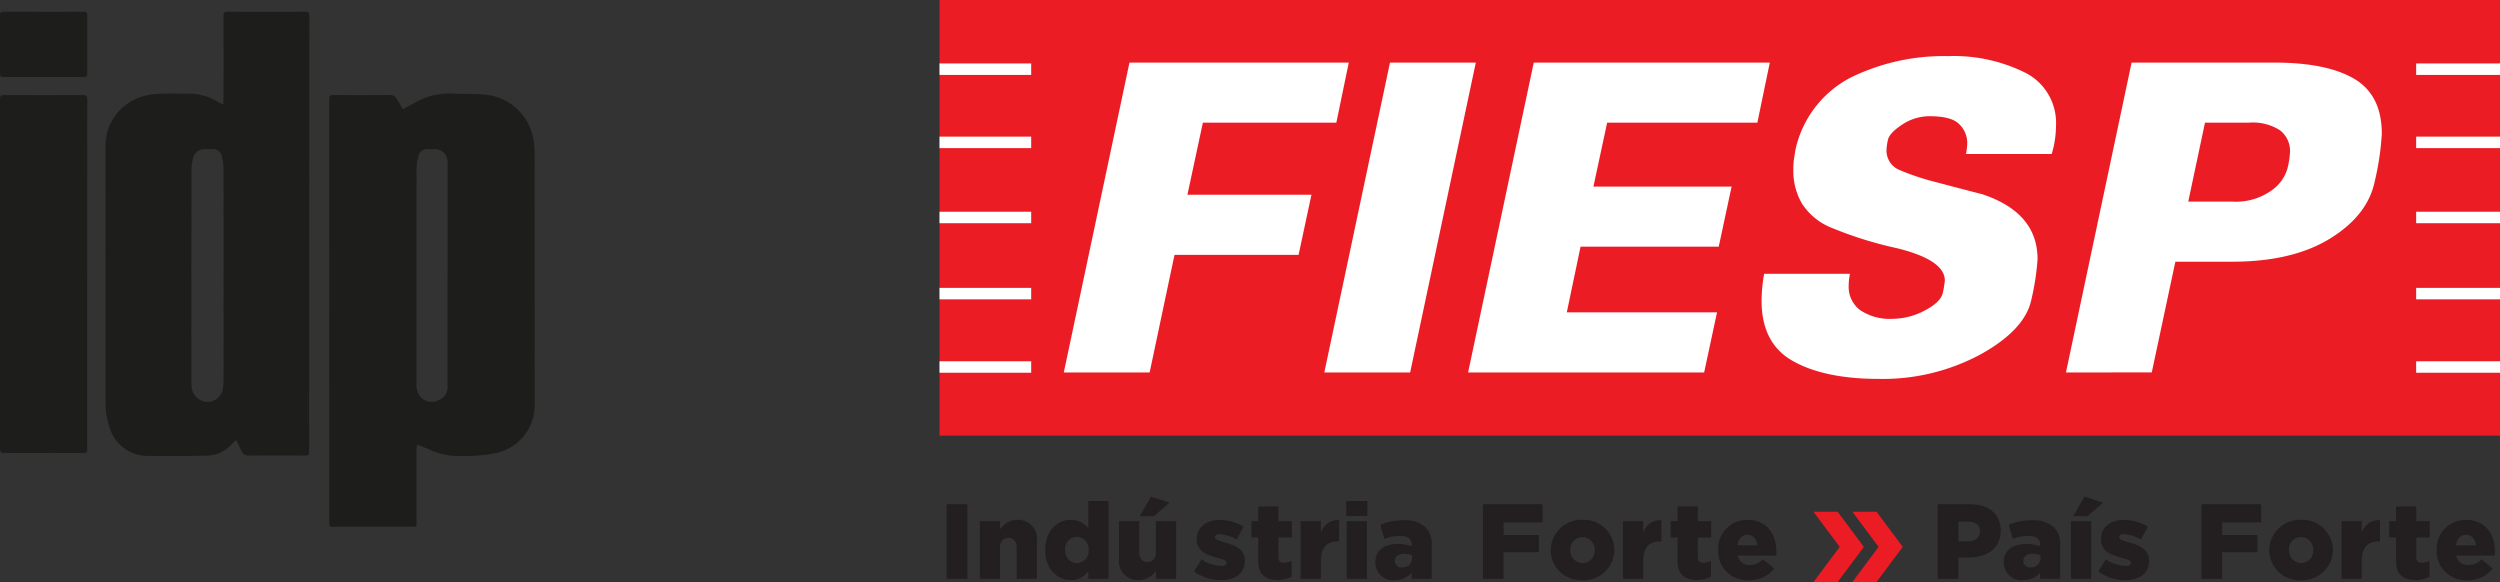 <svg xmlns="http://www.w3.org/2000/svg" width="351.845" height="81.913" viewBox="0 0 351.845 81.913">
  <rect x="0" y="0" width="351.845" height="81.913" fill="#333333" stroke="none"/>
  <g id="Grupo_17" data-name="Grupo 17" transform="translate(-923 -1961)">
    <path id="Caminho_1" data-name="Caminho 1" d="M51.577,63.958a5.59,5.59,0,0,0-.5.465,4.968,4.968,0,0,1-4.019,1.742c-2.609.062-5.22.03-7.831.032a5.6,5.6,0,0,1-5.5-4.111,10.577,10.577,0,0,1-.531-3.433q0-18.225-.008-36.449a7.27,7.27,0,0,1,5.1-6.563,8.961,8.961,0,0,1,2.4-.41c1.393-.064,2.791-.022,4.186-.011a7.364,7.364,0,0,1,3.938,1.051c.272.17.572.294.944.483.018-.3.04-.5.04-.7,0-3.924.01-7.848-.009-11.772,0-.483.145-.6.612-.6q5.443.026,10.886,0c.489,0,.6.162.6.622q-.035,30.637-.042,61.275c0,.43-.128.57-.559.568q-3.965-.023-7.93,0a1.006,1.006,0,0,1-1.013-.62c-.239-.495-.486-.985-.773-1.564M49.8,40.75c0-5.04.006-10.079-.009-15.119a5.975,5.975,0,0,0-.221-1.547,1.267,1.267,0,0,0-1.445-1.057c-.3,0-.591,0-.887,0a1.622,1.622,0,0,0-1.728,1.25,6.8,6.8,0,0,0-.222,1.79q-.019,14.749-.009,29.5c0,.263-.007.526.011.788a2.353,2.353,0,0,0,2.048,2.237,2.2,2.2,0,0,0,2.353-1.8,4.532,4.532,0,0,0,.105-1.071q.01-7.485,0-14.971" transform="translate(904.661 1958.968)" fill="#1d1d1b"/>
    <path id="Caminho_2" data-name="Caminho 2" d="M113.884,31.606c.569-.305,1.1-.587,1.634-.877a9.611,9.611,0,0,1,5.315-1.329c1.455.091,2.928-.022,4.374.134a7.6,7.6,0,0,1,7.12,6.784,11.293,11.293,0,0,1,.1,1.47q.009,17.584.013,35.169a6.911,6.911,0,0,1-5.528,7.054,22.28,22.28,0,0,1-4.984.4,9.2,9.2,0,0,1-4.24-.888c-.559-.257-1.149-.444-1.818-.7-.026.343-.059.579-.06.815q0,5.024,0,10.048c0,.675,0,.678-.689.678H104.185c-.653,0-.654,0-.654-.646q0-29.75-.009-59.5c0-.461.105-.62.595-.616q3.94.036,7.881,0a1.063,1.063,0,0,1,1.021.538c.285.474.565.952.866,1.46m6.293,23.351V39.644c0-.164,0-.328,0-.492a1.79,1.79,0,0,0-1.975-1.923h-.64a1.294,1.294,0,0,0-1.5,1.064,6.845,6.845,0,0,0-.245,1.836q-.022,15.017-.008,30.035a2.876,2.876,0,0,0,.068.927,2.779,2.779,0,0,0,.606,1.134,2.173,2.173,0,0,0,2.48.3,1.952,1.952,0,0,0,1.211-1.962q0-7.8,0-15.609" transform="translate(865.811 1944.767)" fill="#1d1d1b"/>
    <path id="Caminho_3" data-name="Caminho 3" d="M12.273,55.076V79.558c0,.7,0,.7-.687.7-3.661,0-7.323-.009-10.985.011-.487,0-.6-.154-.6-.617Q.016,55.075,0,30.495c0-.467.12-.616.6-.613q5.542.029,11.083,0c.488,0,.6.154.6.615q-.019,12.29-.009,24.58" transform="translate(923 1944.493)" fill="#1d1d1b"/>
    <path id="Caminho_4" data-name="Caminho 4" d="M6.166,3.692c1.872,0,3.743.01,5.614-.008.4,0,.5.125.5.509q-.021,4.087,0,8.175c0,.372-.085.518-.493.516q-5.639-.022-11.278,0c-.4,0-.507-.13-.505-.509Q.022,8.287,0,4.2c0-.427.161-.518.55-.515,1.871.016,3.743.007,5.614.007" transform="translate(922.999 1958.965)" fill="#1d1d1b"/>
    <rect id="Retângulo_1" data-name="Retângulo 1" width="219.616" height="61.308" transform="translate(1055.229 1961)" fill="#ec1c24"/>
    <path id="Caminho_5" data-name="Caminho 5" d="M346.6,62.168H334.52l9.241-43.609h30.866l-1.752,8.456H354.091l-2.175,10.147h17.456l-1.811,8.457H350.1Zm24.583,0,9.242-43.609h12.08l-9.241,43.609Zm20.236,0,9.241-43.609h33.22l-1.751,8.456H410.989l-1.933,9h19.449l-1.811,8.456H407.245l-1.934,9.241h21.142l-1.813,8.456Zm70.066-30.744a7.644,7.644,0,0,0,.182-1.589,3.687,3.687,0,0,0-1.088-2.569c-.725-.775-2.114-1.156-4.168-1.156a6.929,6.929,0,0,0-3.9,1.177q-1.782,1.18-1.993,2.114a7.055,7.055,0,0,0-.211,1.42,2.95,2.95,0,0,0,1.933,2.9,34.51,34.51,0,0,0,4.892,1.63q2.959.784,6.7,1.751,7.73,2.6,7.731,9.12a34.361,34.361,0,0,1-.875,5.709q-.875,4.2-7.1,7.672a29,29,0,0,1-14.377,3.474q-7.549,0-12.019-2.477t-4.47-8.518a22.874,22.874,0,0,1,.361-3.8h12.082a8.387,8.387,0,0,0-.182,1.63,4.093,4.093,0,0,0,1.631,3.5,7.485,7.485,0,0,0,4.531,1.21,9.785,9.785,0,0,0,4.56-1.181q2.263-1.177,2.538-2.535a13.144,13.144,0,0,0,.27-1.662q0-2.9-6.734-4.561a54.254,54.254,0,0,1-9.483-2.988,8.772,8.772,0,0,1-3.926-3.354,9.14,9.14,0,0,1-1.178-4.681,10.591,10.591,0,0,1,.06-1.3q.06-.452.241-1.541a15.051,15.051,0,0,1,7.762-10.148,29.712,29.712,0,0,1,13.742-3.02,22.576,22.576,0,0,1,10.842,2.335,7.909,7.909,0,0,1,4.319,7.491,14.016,14.016,0,0,1-.6,3.945ZM475.56,62.168,484.8,18.559h20.053q7.429,0,11.295,2.294t3.866,7.731a38.462,38.462,0,0,1-1,6.706q-.995,4.771-6.281,8.034t-13.8,3.26h-7.975l-3.321,15.583ZM499,38.128a8.664,8.664,0,0,0,5.406-1.51,5.734,5.734,0,0,0,2.326-3.141,12.469,12.469,0,0,0,.361-2.3A3.685,3.685,0,0,0,505.7,28.1a7.046,7.046,0,0,0-4.35-1.087h-6.221l-2.356,11.113Z" transform="translate(738.198 1951.248)" fill="#fff" fill-rule="evenodd"/>
    <path id="Caminho_6" data-name="Caminho 6" d="M295.438,61.87h12.9v1.613h-12.9Zm0-10.33h12.9v1.613h-12.9Zm0-10.715h12.9V42.44h-12.9Zm0-10.571h12.9V31.87h-12.9Zm0-10.3h12.9v1.615h-12.9Z" transform="translate(759.789 1949.975)" fill="#fff" fill-rule="evenodd"/>
    <path id="Caminho_7" data-name="Caminho 7" d="M759.774,61.87h11.8v1.613h-11.8Zm0-10.33h11.8v1.613h-11.8Zm0-10.715h11.8V42.44h-11.8Zm0-10.571h11.8V31.87h-11.8Zm0-10.3h11.8v1.615h-11.8Z" transform="translate(503.271 1949.975)" fill="#fff" fill-rule="evenodd"/>
    <g id="Grupo_16" data-name="Grupo 16">
      <path id="Caminho_43" data-name="Caminho 43" d="M.99,0H3.915V-10.5H.99ZM5.67,0H8.52V-4.395A1.2,1.2,0,0,1,9.72-5.76c.675,0,1.14.48,1.14,1.365V0h2.85V-5.31A2.658,2.658,0,0,0,10.95-8.3a3.009,3.009,0,0,0-2.43,1.32v-1.14H5.67Zm12.8.18A3.008,3.008,0,0,0,20.94-1.08V0h2.85V-10.95H20.94v3.825A3.1,3.1,0,0,0,18.45-8.3c-1.92,0-3.57,1.605-3.57,4.245v.03C14.88-1.425,16.545.18,18.465.18Zm.87-2.385A1.727,1.727,0,0,1,17.67-4.05v-.03a1.714,1.714,0,0,1,1.665-1.83,1.711,1.711,0,0,1,1.65,1.83v.03A1.716,1.716,0,0,1,19.335-2.2Zm8.85-6.615h1.98l2.22-1.9-2.64-.855Zm-.165,9a2.986,2.986,0,0,0,2.43-1.29V0H33.3V-8.115H30.45V-3.72a1.2,1.2,0,0,1-1.185,1.365c-.69,0-1.155-.48-1.155-1.365V-8.115H25.26v5.31A2.658,2.658,0,0,0,28.02.18Z" transform="translate(1055.227 2042.461)" fill="#231f20"/>
      <path id="Caminho_44" data-name="Caminho 44" d="M3.99.18C5.97.18,7.3-.75,7.3-2.535v-.03c0-1.575-1.275-2.13-2.88-2.58-.855-.255-1.32-.405-1.32-.72v-.03c0-.225.225-.39.66-.39a5.487,5.487,0,0,1,2.4.75l.975-1.8A6.347,6.347,0,0,0,3.795-8.28C1.92-8.28.54-7.32.54-5.595v.03c0,1.635,1.275,2.175,2.88,2.6.855.24,1.3.375,1.3.69v.03c0,.285-.225.435-.72.435a5.273,5.273,0,0,1-2.79-.93L.15-1.02A6.545,6.545,0,0,0,3.99.18Z" transform="translate(1090.888 2042.461)" fill="#231f20"/>
      <path id="Caminho_45" data-name="Caminho 45" d="M3.99.165A4.065,4.065,0,0,0,5.97-.3V-2.535a2.5,2.5,0,0,1-1.08.27c-.525,0-.78-.24-.78-.81V-5.82H6V-8.115H4.11V-10.17H1.26v2.055H.3V-5.82h.96v3.3C1.26-.585,2.28.165,3.99.165ZM7.23,0h2.85V-2.52c0-1.875.84-2.73,2.325-2.73h.24v-3A2.483,2.483,0,0,0,10.08-6.48V-8.115H7.23Zm6.42-8.85h2.97v-2.1H13.65ZM13.71,0h2.85V-8.115H13.71Zm6.765.18A3.06,3.06,0,0,0,22.86-.84V0h2.82V-4.665a3.391,3.391,0,0,0-.87-2.58,4.169,4.169,0,0,0-3.09-.99,8.152,8.152,0,0,0-3.285.63l.585,2.01a5.715,5.715,0,0,1,2.235-.45c1.095,0,1.62.48,1.62,1.32v.135a6.224,6.224,0,0,0-1.95-.315c-1.9,0-3.18.87-3.18,2.55v.03A2.464,2.464,0,0,0,20.475.18Zm1.02-1.785a.894.894,0,0,1-1-.885v-.03c0-.6.48-1.005,1.305-1.005a2.986,2.986,0,0,1,1.11.21v.375A1.3,1.3,0,0,1,21.495-1.605Z" transform="translate(1098.818 2042.461)" fill="#231f20"/>
      <path id="Caminho_46" data-name="Caminho 46" d="M.93,0H3.84V-3.75H8.805V-6.165H3.84V-7.95H9.33V-10.5H.93Z" transform="translate(1130.773 2042.461)" fill="#231f20"/>
      <path id="Caminho_47" data-name="Caminho 47" d="M4.9.2A4.322,4.322,0,0,0,9.4-4.05v-.03A4.281,4.281,0,0,0,4.935-8.3,4.322,4.322,0,0,0,.435-4.05v.03A4.281,4.281,0,0,0,4.9.2Zm.03-2.415A1.759,1.759,0,0,1,3.21-4.05v-.03A1.7,1.7,0,0,1,4.9-5.88,1.759,1.759,0,0,1,6.63-4.05v.03A1.7,1.7,0,0,1,4.935-2.22ZM10.605,0h2.85V-2.52c0-1.875.84-2.73,2.325-2.73h.24v-3a2.483,2.483,0,0,0-2.565,1.77V-8.115h-2.85Z" transform="translate(1140.807 2042.461)" fill="#231f20"/>
      <path id="Caminho_48" data-name="Caminho 48" d="M3.99.165A4.065,4.065,0,0,0,5.97-.3V-2.535a2.5,2.5,0,0,1-1.08.27c-.525,0-.78-.24-.78-.81V-5.82H6V-8.115H4.11V-10.17H1.26v2.055H.3V-5.82h.96v3.3C1.26-.585,2.28.165,3.99.165Z" transform="translate(1157.829 2042.461)" fill="#231f20"/>
      <path id="Caminho_49" data-name="Caminho 49" d="M4.785.2A4.25,4.25,0,0,0,8.31-1.455L6.735-2.76a2.449,2.449,0,0,1-1.8.825A1.675,1.675,0,0,1,3.18-3.27H8.61c.015-.2.015-.405.015-.585,0-2.385-1.29-4.44-4.1-4.44A4.071,4.071,0,0,0,.435-4.05v.03A4.084,4.084,0,0,0,4.785.2Zm-1.65-4.92c.15-.885.66-1.47,1.41-1.47.78,0,1.3.57,1.41,1.47Z" transform="translate(1164.377 2042.461)" fill="#231f20"/>
      <path id="Caminho_50" data-name="Caminho 50" d="M.93,0H3.84V-3H5.28C7.89-3,9.8-4.3,9.8-6.78v-.03c0-2.325-1.71-3.69-4.365-3.69H.93ZM3.84-5.28V-8.055H5.2c1.05,0,1.68.48,1.68,1.38v.03c0,.825-.63,1.365-1.665,1.365ZM12.96.18A3.06,3.06,0,0,0,15.345-.84V0h2.82V-4.665a3.391,3.391,0,0,0-.87-2.58,4.169,4.169,0,0,0-3.09-.99,8.152,8.152,0,0,0-3.285.63l.585,2.01a5.715,5.715,0,0,1,2.235-.45c1.1,0,1.62.48,1.62,1.32v.135A6.224,6.224,0,0,0,13.41-4.9c-1.9,0-3.18.87-3.18,2.55v.03A2.464,2.464,0,0,0,12.96.18Zm1.02-1.785a.894.894,0,0,1-1-.885v-.03c0-.6.48-1.005,1.3-1.005a2.986,2.986,0,0,1,1.11.21v.375A1.3,1.3,0,0,1,13.98-1.605ZM20.025-8.82H22l2.22-1.9-2.64-.855ZM19.68,0h2.85V-8.115H19.68Zm7.68.18c1.98,0,3.315-.93,3.315-2.715v-.03c0-1.575-1.275-2.13-2.88-2.58-.855-.255-1.32-.405-1.32-.72v-.03c0-.225.225-.39.66-.39a5.487,5.487,0,0,1,2.4.75l.975-1.8a6.347,6.347,0,0,0-3.345-.945c-1.875,0-3.255.96-3.255,2.685v.03c0,1.635,1.275,2.175,2.88,2.6.855.24,1.305.375,1.305.69v.03c0,.285-.225.435-.72.435a5.273,5.273,0,0,1-2.79-.93L23.52-1.02A6.545,6.545,0,0,0,27.36.18Z" transform="translate(1194.777 2042.461)" fill="#231f20"/>
      <path id="Caminho_51" data-name="Caminho 51" d="M.93,0H3.84V-3.75H8.805V-6.165H3.84V-7.95H9.33V-10.5H.93Z" transform="translate(1231.898 2042.461)" fill="#231f20"/>
      <path id="Caminho_52" data-name="Caminho 52" d="M4.9.2A4.322,4.322,0,0,0,9.4-4.05v-.03A4.281,4.281,0,0,0,4.935-8.3,4.322,4.322,0,0,0,.435-4.05v.03A4.281,4.281,0,0,0,4.9.2Zm.03-2.415A1.759,1.759,0,0,1,3.21-4.05v-.03A1.7,1.7,0,0,1,4.9-5.88,1.759,1.759,0,0,1,6.63-4.05v.03A1.7,1.7,0,0,1,4.935-2.22ZM10.605,0h2.85V-2.52c0-1.875.84-2.73,2.325-2.73h.24v-3a2.483,2.483,0,0,0-2.565,1.77V-8.115h-2.85Z" transform="translate(1241.933 2042.461)" fill="#231f20"/>
      <path id="Caminho_53" data-name="Caminho 53" d="M3.99.165A4.065,4.065,0,0,0,5.97-.3V-2.535a2.5,2.5,0,0,1-1.08.27c-.525,0-.78-.24-.78-.81V-5.82H6V-8.115H4.11V-10.17H1.26v2.055H.3V-5.82h.96v3.3C1.26-.585,2.28.165,3.99.165Z" transform="translate(1258.954 2042.461)" fill="#231f20"/>
      <path id="Caminho_54" data-name="Caminho 54" d="M4.785.2A4.25,4.25,0,0,0,8.31-1.455L6.735-2.76a2.449,2.449,0,0,1-1.8.825A1.675,1.675,0,0,1,3.18-3.27H8.61c.015-.2.015-.405.015-.585,0-2.385-1.29-4.44-4.1-4.44A4.071,4.071,0,0,0,.435-4.05v.03A4.084,4.084,0,0,0,4.785.2Zm-1.65-4.92c.15-.885.66-1.47,1.41-1.47.78,0,1.3.57,1.41,1.47Z" transform="translate(1265.503 2042.461)" fill="#231f20"/>
      <path id="Caminho_8" data-name="Caminho 8" d="M585.887,160.925h-3.4l3.688,4.945-3.688,4.945h3.4l3.688-4.945Z" transform="translate(601.214 1872.099)" fill="#ec1c24"/>
      <path id="Caminho_9" data-name="Caminho 9" d="M573.658,160.925h-3.4l3.688,4.945-3.688,4.945h3.4l3.688-4.945Z" transform="translate(607.97 1872.099)" fill="#ec1c24"/>
    </g>
  </g>
</svg>

